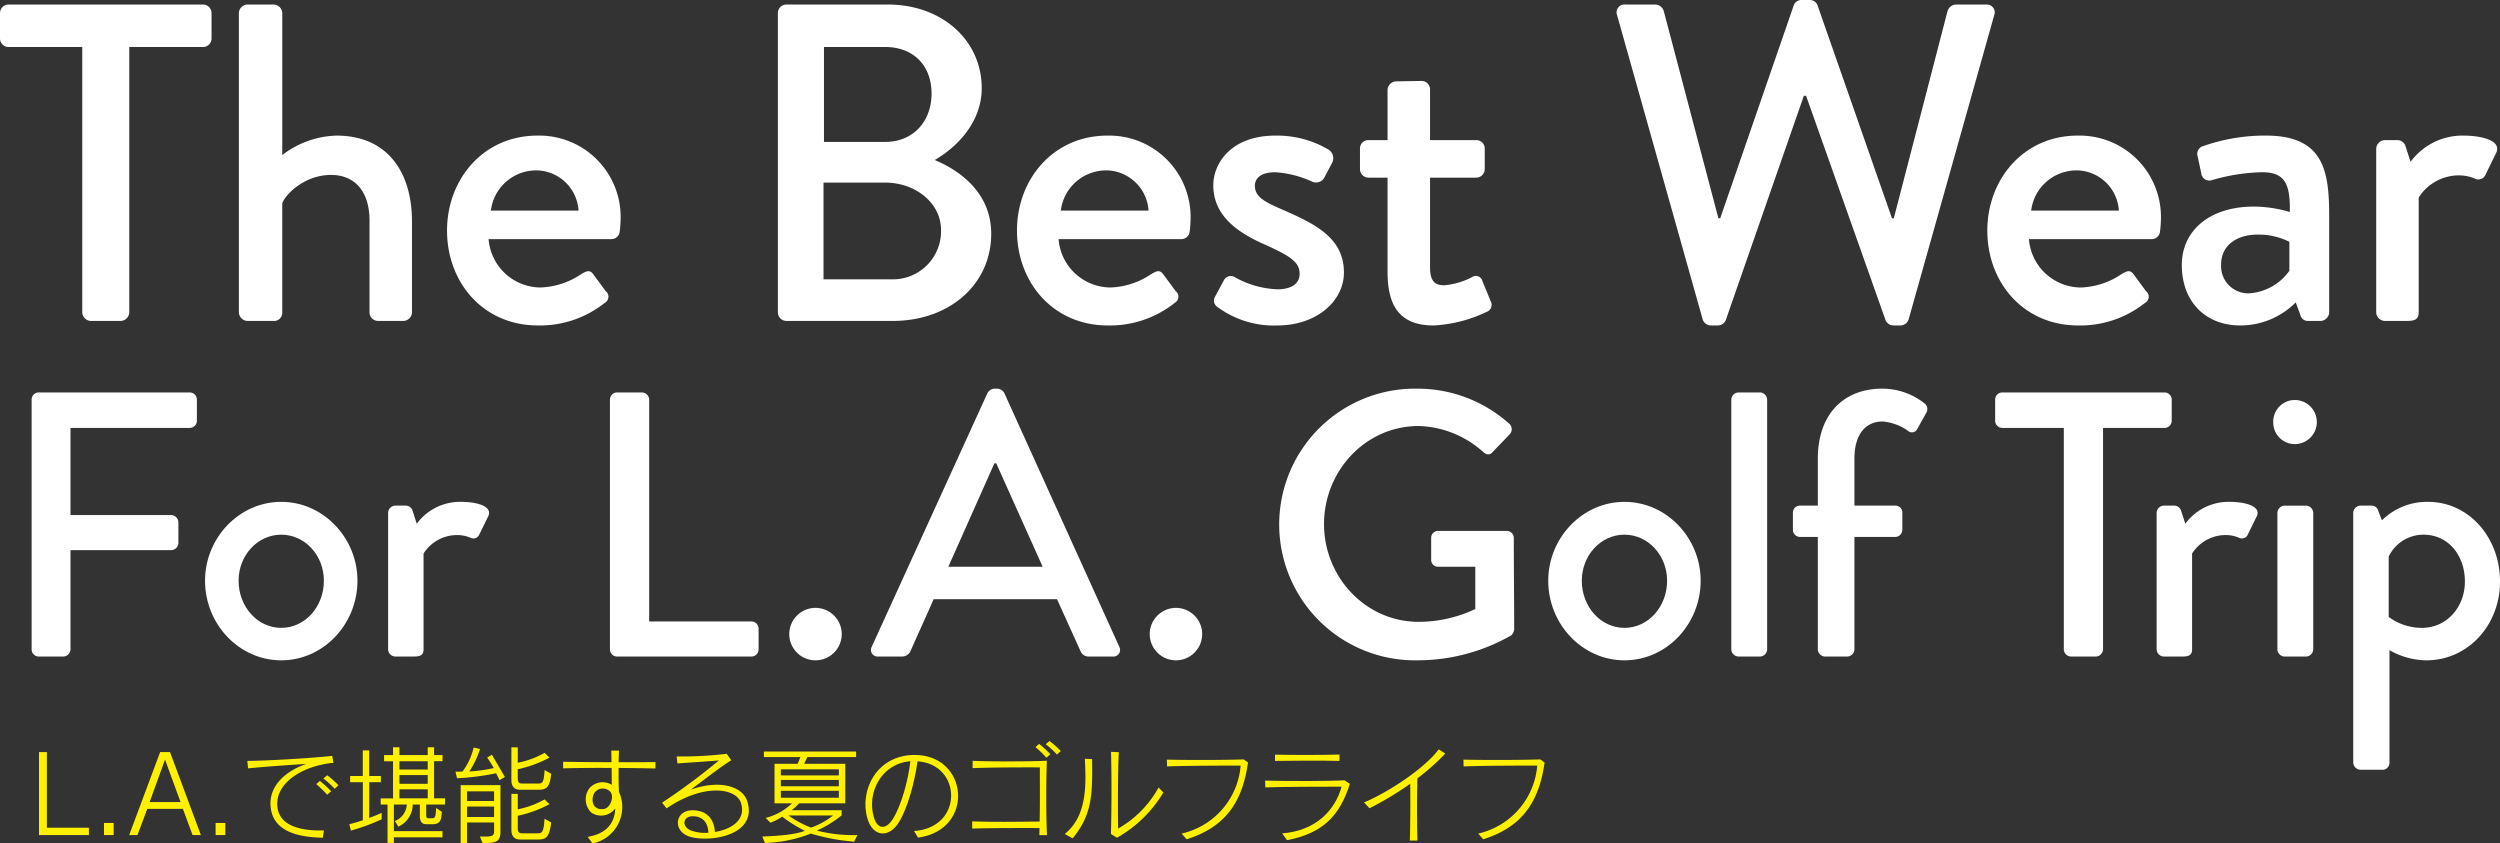 <svg id="レイヤー_1" data-name="レイヤー 1" xmlns="http://www.w3.org/2000/svg" viewBox="0 0 474.797 160.19"><rect x="0" y="0" width="474.797" height="160.19" fill="#333333" stroke="none"/><defs><style>.cls-1{fill:#fff;}.cls-2{fill:#fff000;}</style></defs><title>s1_title</title><path class="cls-1" d="M15.624,8.928H1.631A1.63,1.63,0,0,1,0,7.3V2.49A1.63,1.63,0,0,1,1.631.858H38.545A1.63,1.63,0,0,1,40.176,2.49V7.3a1.63,1.63,0,0,1-1.631,1.631H24.552V59.32a1.688,1.688,0,0,1-1.631,1.631H17.255a1.688,1.688,0,0,1-1.631-1.631V8.928Z"/><path class="cls-1" d="M45.367,2.49A1.689,1.689,0,0,1,47,.858h4.979A1.689,1.689,0,0,1,53.608,2.49V29.445a17.685,17.685,0,0,1,10.3-3.691c9.7,0,14.336,6.954,14.336,16.311V59.32a1.688,1.688,0,0,1-1.631,1.631H71.808a1.63,1.63,0,0,1-1.631-1.631V41.893c0-5.58-2.833-8.67-7.3-8.67-5.237,0-8.842,3.949-9.271,5.408V59.32a1.557,1.557,0,0,1-1.717,1.631H47a1.688,1.688,0,0,1-1.631-1.631V2.49Z"/><path class="cls-1" d="M102.066,25.754a15.459,15.459,0,0,1,15.8,15.881,21.134,21.134,0,0,1-.171,2.318,1.579,1.579,0,0,1-1.545,1.459H92.795a9.94,9.94,0,0,0,9.872,9.186,14.643,14.643,0,0,0,7.641-2.49c1.03-.6,1.631-0.944,2.318-0.085l2.4,3.262a1.333,1.333,0,0,1-.171,2.232,19.727,19.727,0,0,1-12.7,4.292c-10.388,0-17.255-8.155-17.255-18.027C84.9,34.081,91.765,25.754,102.066,25.754ZM109.878,40a8.123,8.123,0,0,0-7.9-7.641A8.687,8.687,0,0,0,93.224,40h16.654Z"/><path class="cls-1" d="M147.732,2.49A1.63,1.63,0,0,1,149.363.858h19.23c10.388,0,17.856,6.868,17.856,15.882,0,6.61-4.893,11.331-8.928,13.649,4.55,1.889,10.73,6.095,10.73,13.993,0,9.615-7.9,16.568-18.714,16.568H149.363a1.63,1.63,0,0,1-1.631-1.631V2.49Zm21.719,50.563a9.147,9.147,0,0,0,9.271-9.357c0-5.237-4.979-9.014-10.559-9.014H156.4V53.053h13.048Zm-1.373-26.1c5.494,0,8.842-4.035,8.842-9.186,0-5.236-3.348-8.842-8.842-8.842H156.488V26.956h11.589Z"/><path class="cls-1" d="M210.311,25.754a15.459,15.459,0,0,1,15.8,15.881,21.159,21.159,0,0,1-.171,2.318,1.579,1.579,0,0,1-1.545,1.459h-23.35a9.94,9.94,0,0,0,9.872,9.186,14.643,14.643,0,0,0,7.641-2.49c1.03-.6,1.631-0.944,2.318-0.085l2.4,3.262a1.333,1.333,0,0,1-.171,2.232A19.728,19.728,0,0,1,210.4,61.809c-10.388,0-17.255-8.155-17.255-18.027C193.141,34.081,200.009,25.754,210.311,25.754ZM218.123,40a8.123,8.123,0,0,0-7.9-7.641A8.687,8.687,0,0,0,201.468,40h16.654Z"/><path class="cls-1" d="M230.687,56.487l1.8-3.348a1.481,1.481,0,0,1,2.147-.429,17.784,17.784,0,0,0,7.983,2.232c2.576,0,4.207-1.03,4.207-2.918,0-2.318-1.889-3.434-6.61-5.58-5.323-2.318-9.787-5.58-9.787-11.246,0-4.292,3.519-9.443,11.761-9.443a19.252,19.252,0,0,1,10.13,2.661,1.919,1.919,0,0,1,.687,2.49l-1.545,2.919a1.8,1.8,0,0,1-2.232.687,19.624,19.624,0,0,0-7.04-1.8c-2.918,0-3.863,1.288-3.863,2.575,0,2.232,2.146,3.176,5.494,4.636,6.267,2.747,11.417,5.408,11.417,11.847,0,5.322-5.065,10.044-12.706,10.044A18.006,18.006,0,0,1,231.2,58.29,1.445,1.445,0,0,1,230.687,56.487Z"/><path class="cls-1" d="M263.521,33.737h-3.605a1.63,1.63,0,0,1-1.631-1.631V28.243a1.579,1.579,0,0,1,1.631-1.631h3.605V17.084a1.689,1.689,0,0,1,1.631-1.631l4.893-.085A1.614,1.614,0,0,1,271.591,17v9.615h8.756a1.579,1.579,0,0,1,1.631,1.631v3.863a1.63,1.63,0,0,1-1.631,1.631h-8.756v17c0,2.919,1.116,3.434,2.747,3.434a13.987,13.987,0,0,0,5.237-1.545,1.285,1.285,0,0,1,1.975.772l1.545,3.777a1.424,1.424,0,0,1-.772,2.06,26.326,26.326,0,0,1-10.044,2.575c-6.782,0-8.756-4.121-8.756-10.216V33.737Z"/><path class="cls-1" d="M307.127,2.919A1.5,1.5,0,0,1,308.672.858h5.752a1.764,1.764,0,0,1,1.545,1.2l10.387,39.4H326.7L340.693,0.944A1.542,1.542,0,0,1,342.152,0H343.7a1.543,1.543,0,0,1,1.459.944l14.165,40.52h0.343l10.216-39.4a1.763,1.763,0,0,1,1.545-1.2h5.752a1.5,1.5,0,0,1,1.545,2.061L362.5,60.608a1.649,1.649,0,0,1-1.545,1.2h-1.374a1.637,1.637,0,0,1-1.459-.944L343.011,18.2h-0.429L327.73,60.865a1.637,1.637,0,0,1-1.459.944H324.9a1.65,1.65,0,0,1-1.545-1.2Z"/><path class="cls-1" d="M394.6,25.754a15.459,15.459,0,0,1,15.8,15.881,21.134,21.134,0,0,1-.171,2.318,1.579,1.579,0,0,1-1.545,1.459h-23.35A9.94,9.94,0,0,0,395.2,54.6a14.643,14.643,0,0,0,7.641-2.49c1.03-.6,1.631-0.944,2.318-0.085l2.4,3.262a1.333,1.333,0,0,1-.171,2.232,19.727,19.727,0,0,1-12.705,4.292c-10.388,0-17.255-8.155-17.255-18.027C377.431,34.081,384.3,25.754,394.6,25.754ZM402.413,40a8.123,8.123,0,0,0-7.9-7.641A8.687,8.687,0,0,0,385.758,40h16.654Z"/><path class="cls-1" d="M428.1,39.232a24.7,24.7,0,0,1,6.782,1.03c0.086-5.408-.944-7.554-5.322-7.554a36.477,36.477,0,0,0-9.615,1.545,1.541,1.541,0,0,1-1.889-1.374L417.373,29.7a1.541,1.541,0,0,1,1.116-1.974,35.4,35.4,0,0,1,11.847-1.975c10.988,0,12.018,6.7,12.018,15.281V59.32a1.688,1.688,0,0,1-1.631,1.631h-2.4a1.442,1.442,0,0,1-1.459-1.2L436,57.431a14.815,14.815,0,0,1-10.559,4.378c-6.438,0-11.074-4.378-11.074-11.5C414.368,44.039,419.347,39.232,428.1,39.232Zm-1.03,16.482a10.158,10.158,0,0,0,7.726-4.292V45.928a12.921,12.921,0,0,0-6.009-1.374c-4.121,0-6.954,2.146-6.954,5.666A5.164,5.164,0,0,0,427.073,55.714Z"/><path class="cls-1" d="M451.288,28.243a1.688,1.688,0,0,1,1.631-1.631h2.49a1.632,1.632,0,0,1,1.459,1.2l0.944,2.919a12.234,12.234,0,0,1,10.044-4.979c3.262,0,7.211.858,6.267,3.176l-2.061,4.207a1.464,1.464,0,0,1-2.06.772,7.86,7.86,0,0,0-2.919-.6,9.047,9.047,0,0,0-7.726,4.207V59.32c0,1.459-.944,1.631-2.318,1.631h-4.121a1.688,1.688,0,0,1-1.631-1.631V28.243Z"/><path class="cls-1" d="M6.006,75.893a1.36,1.36,0,0,1,1.361-1.361H36.03a1.36,1.36,0,0,1,1.361,1.361v4.013a1.36,1.36,0,0,1-1.361,1.361H13.387V97.82H32.519a1.409,1.409,0,0,1,1.361,1.361v3.941a1.409,1.409,0,0,1-1.361,1.362H13.387v18.845a1.41,1.41,0,0,1-1.361,1.361H7.368a1.361,1.361,0,0,1-1.361-1.361V75.893Z"/><path class="cls-1" d="M53.414,95.312c8.025,0,14.474,6.879,14.474,14.976,0,8.24-6.449,15.119-14.474,15.119s-14.475-6.879-14.475-15.119C38.939,102.191,45.389,95.312,53.414,95.312Zm0,23.933c4.514,0,8.1-4.013,8.1-8.957,0-4.8-3.583-8.742-8.1-8.742s-8.1,3.941-8.1,8.742C45.317,115.232,48.9,119.245,53.414,119.245Z"/><path class="cls-1" d="M73.707,97.39a1.41,1.41,0,0,1,1.361-1.361h2.078a1.363,1.363,0,0,1,1.218,1l0.788,2.436a10.213,10.213,0,0,1,8.384-4.156c2.723,0,6.019.716,5.23,2.651l-1.72,3.511a1.222,1.222,0,0,1-1.72.645,6.547,6.547,0,0,0-2.436-.5,7.552,7.552,0,0,0-6.449,3.511v18.2c0,1.218-.788,1.361-1.935,1.361H75.069a1.41,1.41,0,0,1-1.361-1.361V97.39Z"/><path class="cls-1" d="M115.841,75.893a1.361,1.361,0,0,1,1.361-1.361h4.729a1.41,1.41,0,0,1,1.361,1.361v42.133h19.418a1.361,1.361,0,0,1,1.361,1.362v3.941a1.361,1.361,0,0,1-1.361,1.361H117.2a1.361,1.361,0,0,1-1.361-1.361V75.893Z"/><path class="cls-1" d="M154.843,115.447a4.98,4.98,0,1,1-4.944,5.016A4.985,4.985,0,0,1,154.843,115.447Z"/><path class="cls-1" d="M165.562,122.828l22-48.224a1.678,1.678,0,0,1,1.218-.789H189.5a1.678,1.678,0,0,1,1.218.789l21.854,48.224a1.265,1.265,0,0,1-1.218,1.863h-4.515a1.67,1.67,0,0,1-1.648-1.075l-4.443-9.817H177.314c-1.433,3.3-2.938,6.52-4.371,9.817a1.8,1.8,0,0,1-1.648,1.075h-4.514A1.265,1.265,0,0,1,165.562,122.828Zm32.46-15.191L189.209,88h-0.358l-8.742,19.633h17.914Z"/><path class="cls-1" d="M223.3,115.447a4.98,4.98,0,1,1-4.944,5.016A4.985,4.985,0,0,1,223.3,115.447Z"/><path class="cls-1" d="M269.226,73.815a26.053,26.053,0,0,1,17.412,6.664,1.387,1.387,0,0,1,.071,2.006c-1.075,1.147-2.149,2.221-3.224,3.368-0.573.645-1.146,0.573-1.863-.071a19.085,19.085,0,0,0-12.181-4.873c-10.175,0-17.985,8.6-17.985,18.63,0,9.96,7.81,18.559,17.985,18.559a25.211,25.211,0,0,0,10.748-2.437v-8.025h-7.022a1.3,1.3,0,0,1-1.362-1.29v-4.156a1.318,1.318,0,0,1,1.362-1.362h13.041a1.347,1.347,0,0,1,1.29,1.362c0,5.732.072,11.608,0.072,17.34a1.771,1.771,0,0,1-.573,1.147,35.813,35.813,0,0,1-17.77,4.729A25.8,25.8,0,1,1,269.226,73.815Z"/><path class="cls-1" d="M308.514,95.312c8.025,0,14.474,6.879,14.474,14.976,0,8.24-6.449,15.119-14.474,15.119s-14.475-6.879-14.475-15.119C294.04,102.191,300.489,95.312,308.514,95.312Zm0,23.933c4.514,0,8.1-4.013,8.1-8.957,0-4.8-3.583-8.742-8.1-8.742s-8.1,3.941-8.1,8.742C300.417,115.232,304,119.245,308.514,119.245Z"/><path class="cls-1" d="M328.808,75.893a1.409,1.409,0,0,1,1.361-1.361h4.084a1.41,1.41,0,0,1,1.361,1.361v47.436a1.41,1.41,0,0,1-1.361,1.361h-4.084a1.409,1.409,0,0,1-1.361-1.361V75.893Z"/><path class="cls-1" d="M345.238,101.976H341.87a1.36,1.36,0,0,1-1.361-1.361V97.39a1.317,1.317,0,0,1,1.361-1.361h3.368V87.143c0-8.885,5.3-13.328,12.181-13.328a12.882,12.882,0,0,1,8.169,2.866,1.33,1.33,0,0,1,.287,1.648l-1.791,3.225a1.136,1.136,0,0,1-1.791.215,9.751,9.751,0,0,0-4.729-1.72c-3.153,0-5.374,2.293-5.374,7.094v8.885h7.739a1.317,1.317,0,0,1,1.361,1.361v3.225a1.361,1.361,0,0,1-1.361,1.361h-7.739v21.353a1.41,1.41,0,0,1-1.361,1.361H346.6a1.41,1.41,0,0,1-1.361-1.361V101.976Z"/><path class="cls-1" d="M391.957,81.267h-11.68a1.36,1.36,0,0,1-1.361-1.361V75.893a1.361,1.361,0,0,1,1.361-1.361h30.812a1.36,1.36,0,0,1,1.361,1.361v4.013a1.36,1.36,0,0,1-1.361,1.361h-11.68v42.062a1.41,1.41,0,0,1-1.362,1.361h-4.729a1.41,1.41,0,0,1-1.361-1.361V81.267Z"/><path class="cls-1" d="M409.584,97.39a1.409,1.409,0,0,1,1.361-1.361h2.078a1.362,1.362,0,0,1,1.218,1l0.789,2.436a10.213,10.213,0,0,1,8.383-4.156c2.723,0,6.019.716,5.231,2.651l-1.72,3.511a1.222,1.222,0,0,1-1.72.645,6.545,6.545,0,0,0-2.436-.5,7.553,7.553,0,0,0-6.449,3.511v18.2c0,1.218-.788,1.361-1.935,1.361h-3.439a1.409,1.409,0,0,1-1.361-1.361V97.39Z"/><path class="cls-1" d="M431.732,80.192a4.116,4.116,0,0,1,4.084-4.228,4.192,4.192,0,1,1,0,8.384A4.1,4.1,0,0,1,431.732,80.192Zm0.789,17.2a1.41,1.41,0,0,1,1.361-1.361h4.084a1.41,1.41,0,0,1,1.361,1.361v25.939a1.41,1.41,0,0,1-1.361,1.361h-4.084a1.41,1.41,0,0,1-1.361-1.361V97.39Z"/><path class="cls-1" d="M453.8,144.826a1.323,1.323,0,0,1-1.5,1.361h-4.013a1.41,1.41,0,0,1-1.361-1.361V97.39a1.41,1.41,0,0,1,1.361-1.361h2.15a1.265,1.265,0,0,1,1.218.932l0.717,1.863a12.134,12.134,0,0,1,8.742-3.511c7.882,0,13.686,6.879,13.686,15.119,0,8.384-6.162,14.976-13.973,14.976a14.345,14.345,0,0,1-7.022-1.935v21.354Zm6.162-25.581c4.729,0,8.169-3.941,8.169-8.813,0-4.8-3.01-8.885-7.882-8.885a7.321,7.321,0,0,0-6.592,4.156v11.465A10.619,10.619,0,0,0,459.964,119.245Z"/><path class="cls-2" d="M7.406,158.593V142.836H8.9V157.2h7.98v1.394H7.406Z"/><path class="cls-2" d="M19.749,158.593v-2.3h1.838v2.3H19.749Z"/><path class="cls-2" d="M36.575,158.593l-1.838-4.97H27.969l-1.859,4.97H24.535l5.879-15.758h1.879l5.859,15.758H36.575ZM31.343,144.25c-0.222.687-2.828,7.758-2.929,8.081h5.879C34.171,151.987,31.565,144.916,31.343,144.25Z"/><path class="cls-2" d="M40.95,158.593v-2.3h1.838v2.3H40.95Z"/><path class="cls-2" d="M52.687,153.26c0.4,3.677,4.626,4.586,8.829,4.445l-0.2,1.394c-5.01-.1-9.374-1.313-9.9-5.7-0.5-4.142,2.889-6.99,6.768-8.324-3.131.2-7.273,0.485-11.071,0.849l-0.141-1.414c3.919-.041,11.435-0.465,16.122-0.95l0.242,1.313C57.657,145.4,52.182,148.593,52.687,153.26Zm9.455-2.323a21.861,21.861,0,0,0-2.081-2.02l0.687-.606a19.694,19.694,0,0,1,2.142,1.96Zm1.414-1.131a16.773,16.773,0,0,0-2.141-1.96l0.727-.606a17.767,17.767,0,0,1,2.142,1.9Z"/><path class="cls-2" d="M66.646,157.745l-0.3-1.212c0.909-.222,1.7-0.465,2.565-0.748v-7.232H66.5v-1.172h2.4v-4.869h1.212v4.869h2.222v1.172H70.121v6.788c1.535-.566,2.364-0.97,2.364-0.97V155.6A39.974,39.974,0,0,1,66.646,157.745Zm14.3-4.95v1.8c0,0.849.141,0.808,0.545,0.808h0.384c0.748,0,.869-0.081.95-1.96l1.091,0.728c-0.121,1.333-.121,2.364-1.8,2.364H81.03c-0.808,0-1.293-.364-1.293-1.637v-2.1H78.384a4.684,4.684,0,0,1-2.727,4.2l-0.667-1.071a3.545,3.545,0,0,0,2.263-3.131H74.808v5.051H84.04v1.172H74.808v1.071H73.6v-7.293H72.3v-1.171h2.344v-7.051h-1.7V143.4h1.7v-1.475h1.212V143.4h5.374v-1.475h1.212V143.4h1.6v1.172h-1.6v7.051h2.081v1.171H80.95Zm0.283-8.222H75.858v1.576h5.374v-1.576Zm0,2.626H75.858v1.657h5.374V147.2Zm0,2.707H75.858v1.717h5.374v-1.717Z"/><path class="cls-2" d="M94.864,148.169c-0.2-.444-0.424-0.889-0.647-1.313a46.835,46.835,0,0,1-7.415.95l-0.3-1.253a10.2,10.2,0,0,0,1.353-.04,12.243,12.243,0,0,0,2.1-4.546l1.212,0.283a17.949,17.949,0,0,1-2.02,4.263,27.482,27.482,0,0,0,4.626-.646c-0.606-1.071-1.253-2-1.253-2l0.909-.525s1.253,2.142,2.465,4.222Zm-3.212,11.94-0.5-1.232c2,0,2.687.081,2.687-.97v-1.7H88.7v3.9H87.49v-10.99h7.556v8.889C95.046,160.007,93.955,160.108,91.652,160.108Zm2.182-9.818H88.7v1.838h5.131V150.29Zm0,2.889H88.7v1.98h5.131v-1.98Zm8.122-3.192H98.8c-0.666,0-1.677-.2-1.677-1.858v-6.2h1.212v2.929a16.7,16.7,0,0,0,5.091-1.879l0.929,0.909a23.018,23.018,0,0,1-6.02,2.2V147.7c0,0.99.263,1.111,0.93,1.111h2.323c1.354,0,1.677.243,1.838-2.565l1.252,0.707C104.4,149.967,103.471,149.987,101.956,149.987Zm0,9.455H98.8c-0.666,0-1.677-.2-1.677-1.859v-6.808h1.212V153.7a16.684,16.684,0,0,0,5.091-1.879l0.929,0.909a22.631,22.631,0,0,1-6.02,2.2v2.222c0,0.99.263,1.111,0.93,1.111h2.323c1.354,0,1.616.162,1.838-2.768l1.252,0.707C104.3,159.381,103.471,159.442,101.956,159.442Z"/><path class="cls-2" d="M117.49,145.845c-0.02,1.657,0,3.333.061,4.525a7.049,7.049,0,0,1-5.03,9.819l-0.909-1.253c3.414-.585,5.111-2.424,5.232-5.394a3.328,3.328,0,0,1-4.565.768,3.52,3.52,0,0,1-.344-4.606,3.334,3.334,0,0,1,4.263-.646c-0.02-.707-0.02-1.879-0.04-3.212-3.273-.02-6.606,0-9.213.081v-1.252c2.445,0.04,5.818.081,9.192,0.081-0.02-.727-0.02-1.455-0.041-2.2h1.455c-0.02.687-.04,1.435-0.061,2.2,2.485,0.02,4.97,0,6.99-.02v1.212C122.4,145.906,119.955,145.866,117.49,145.845Zm-4.525,4.626c-0.788,1.091-.626,3.475,1.677,3.172,1.273-.162,2-2.263,1.334-3.192A1.96,1.96,0,0,0,112.965,150.472Z"/><path class="cls-2" d="M130.461,158.694c-2.727-1.273-2.1-4.829,1.071-4.808,2.728,0.02,4.081,1.656,4.243,4.121,2.99-.485,5.939-2.182,4.97-5.455-0.869-2.909-7.071-3.859-14.142.97l-0.869-1.071a122.244,122.244,0,0,0,10.809-8.04c-1.939.2-5.717,0.4-7.879,0.586l-0.162-1.333a73.133,73.133,0,0,0,9.515-.5l0.869,1.232c-1.737,1.01-5.8,4.182-7.7,5.576,5.5-1.959,9.879-.646,10.748,2.243C144.038,159.139,133.573,160.149,130.461,158.694Zm1.071-3.677c-1.7,0-2.2,1.8-.444,2.647a7.551,7.551,0,0,0,3.455.485C134.441,156.169,133.451,155.018,131.532,155.018Z"/><path class="cls-2" d="M162.224,159.846A38.492,38.492,0,0,1,154,158.311a25.715,25.715,0,0,1-8.728,1.778l-0.5-1.212c3.333-.141,6.323-0.384,8.081-1.091a26.954,26.954,0,0,1-4.3-2.687,10.6,10.6,0,0,1-2.243,1.151l-0.889-.909a11.271,11.271,0,0,0,4.99-2.768h-3.313v-7.515h4.384c0.142-.3.343-0.829,0.525-1.273h-6.93v-1.05h17.516v1.05h-9.273c-0.162.424-.464,0.95-0.606,1.273h7.818v7.515h-8.788a6.842,6.842,0,0,1-1.414,1.293h9.515v0.99a21.415,21.415,0,0,1-4.707,2.889,27.839,27.839,0,0,0,7.7.849Zm-2.909-13.738H148.3v1.152h11.011v-1.152Zm0,2.021H148.3v1.192h11.011v-1.192Zm0,2.06H148.3V151.5h11.011v-1.313Zm-9.556,4.687a18.779,18.779,0,0,0,4.283,2.3,14,14,0,0,0,4.162-2.3h-8.445Z"/><path class="cls-2" d="M173.586,157.826c9.5-.626,9.091-12.728.666-13.233-0.545,4-1.9,8.99-3.576,11.637-1.92,3.01-4.889,2.687-5.92-.727-1.6-5.314,1.677-11.981,8.707-12.122,10.505-.222,11.819,14.223.889,15.7Zm-7.617-2.586c0.667,2.222,2.223,2.424,3.556.363,1.637-2.525,2.97-7.435,3.374-11.03C167.364,145.017,164.576,150.573,165.97,155.24Z"/><path class="cls-2" d="M197.386,158.613c0.021-.4.021-0.869,0.041-1.353-4.444,0-8.546-.02-12.788.1v-1.374c4.04,0.162,8.263.081,12.808,0.04,0.081-3.374.041-7.515,0.041-10.283-2.97-.02-9.475,0-12.768.141v-1.394c3.293,0.182,12.3.121,14.1-.02-0.142,3.313-.162,10.505.02,14.142h-1.455Zm1.354-14.708a21.892,21.892,0,0,0-2.081-2.02l0.686-.606a19.7,19.7,0,0,1,2.142,1.959Zm2-.606a16.766,16.766,0,0,0-2.142-1.959l0.727-.606a17.7,17.7,0,0,1,2.142,1.9Z"/><path class="cls-2" d="M203.712,159.22l-1.495-.829c4.263-3.455,4.061-9.314,3.818-14.283l1.374,0.061C207.511,151,207.39,154.755,203.712,159.22Zm8.425-.122-1.152-.707c0.142-4.768.142-11.6,0.02-15.6l1.475,0.061c-0.2,3.7-.182,12.081-0.121,14.505a20.02,20.02,0,0,0,7.677-7.8l0.909,0.95A23.979,23.979,0,0,1,212.137,159.1Z"/><path class="cls-2" d="M225.363,159.4l-0.95-1.091a14.436,14.436,0,0,0,11.212-12.91c-3.151,0-10.97.02-13.98,0.162l-0.04-1.293c4.444,0.1,10.606.081,14.606-.041l0.808,0.586C235.929,152.654,232.475,157.139,225.363,159.4Z"/><path class="cls-2" d="M244.432,159.563l-0.93-1.293c6.4-.465,10.081-4.424,11.293-8.869-3.152,0-11.617.02-14.485,0.142l-0.041-1.293c4.283,0.121,12.95.1,15.051-.061l1.05,0.667C254.452,154.937,251.22,158.27,244.432,159.563Zm-2.283-15.051V143.32c2.93,0.081,9.334.081,12.243-.02v1.212C251.522,144.431,245.058,144.452,242.148,144.512Z"/><path class="cls-2" d="M269.195,147.825c-0.1,3.657-.1,8.1,0,11.8l-1.434.02c0.081-3.273.121-7.233,0.061-10.789a59.486,59.486,0,0,1-7.738,4.647l-1.03-1.111c4.687-1.94,11.637-6.586,14.182-10.081l1.252,0.808A43.936,43.936,0,0,1,269.195,147.825Z"/><path class="cls-2" d="M281.689,159.4l-0.95-1.091a14.436,14.436,0,0,0,11.212-12.91c-3.151,0-10.97.02-13.98,0.162l-0.04-1.293c4.444,0.1,10.606.081,14.606-.041l0.808,0.586C292.255,152.654,288.8,157.139,281.689,159.4Z"/></svg>